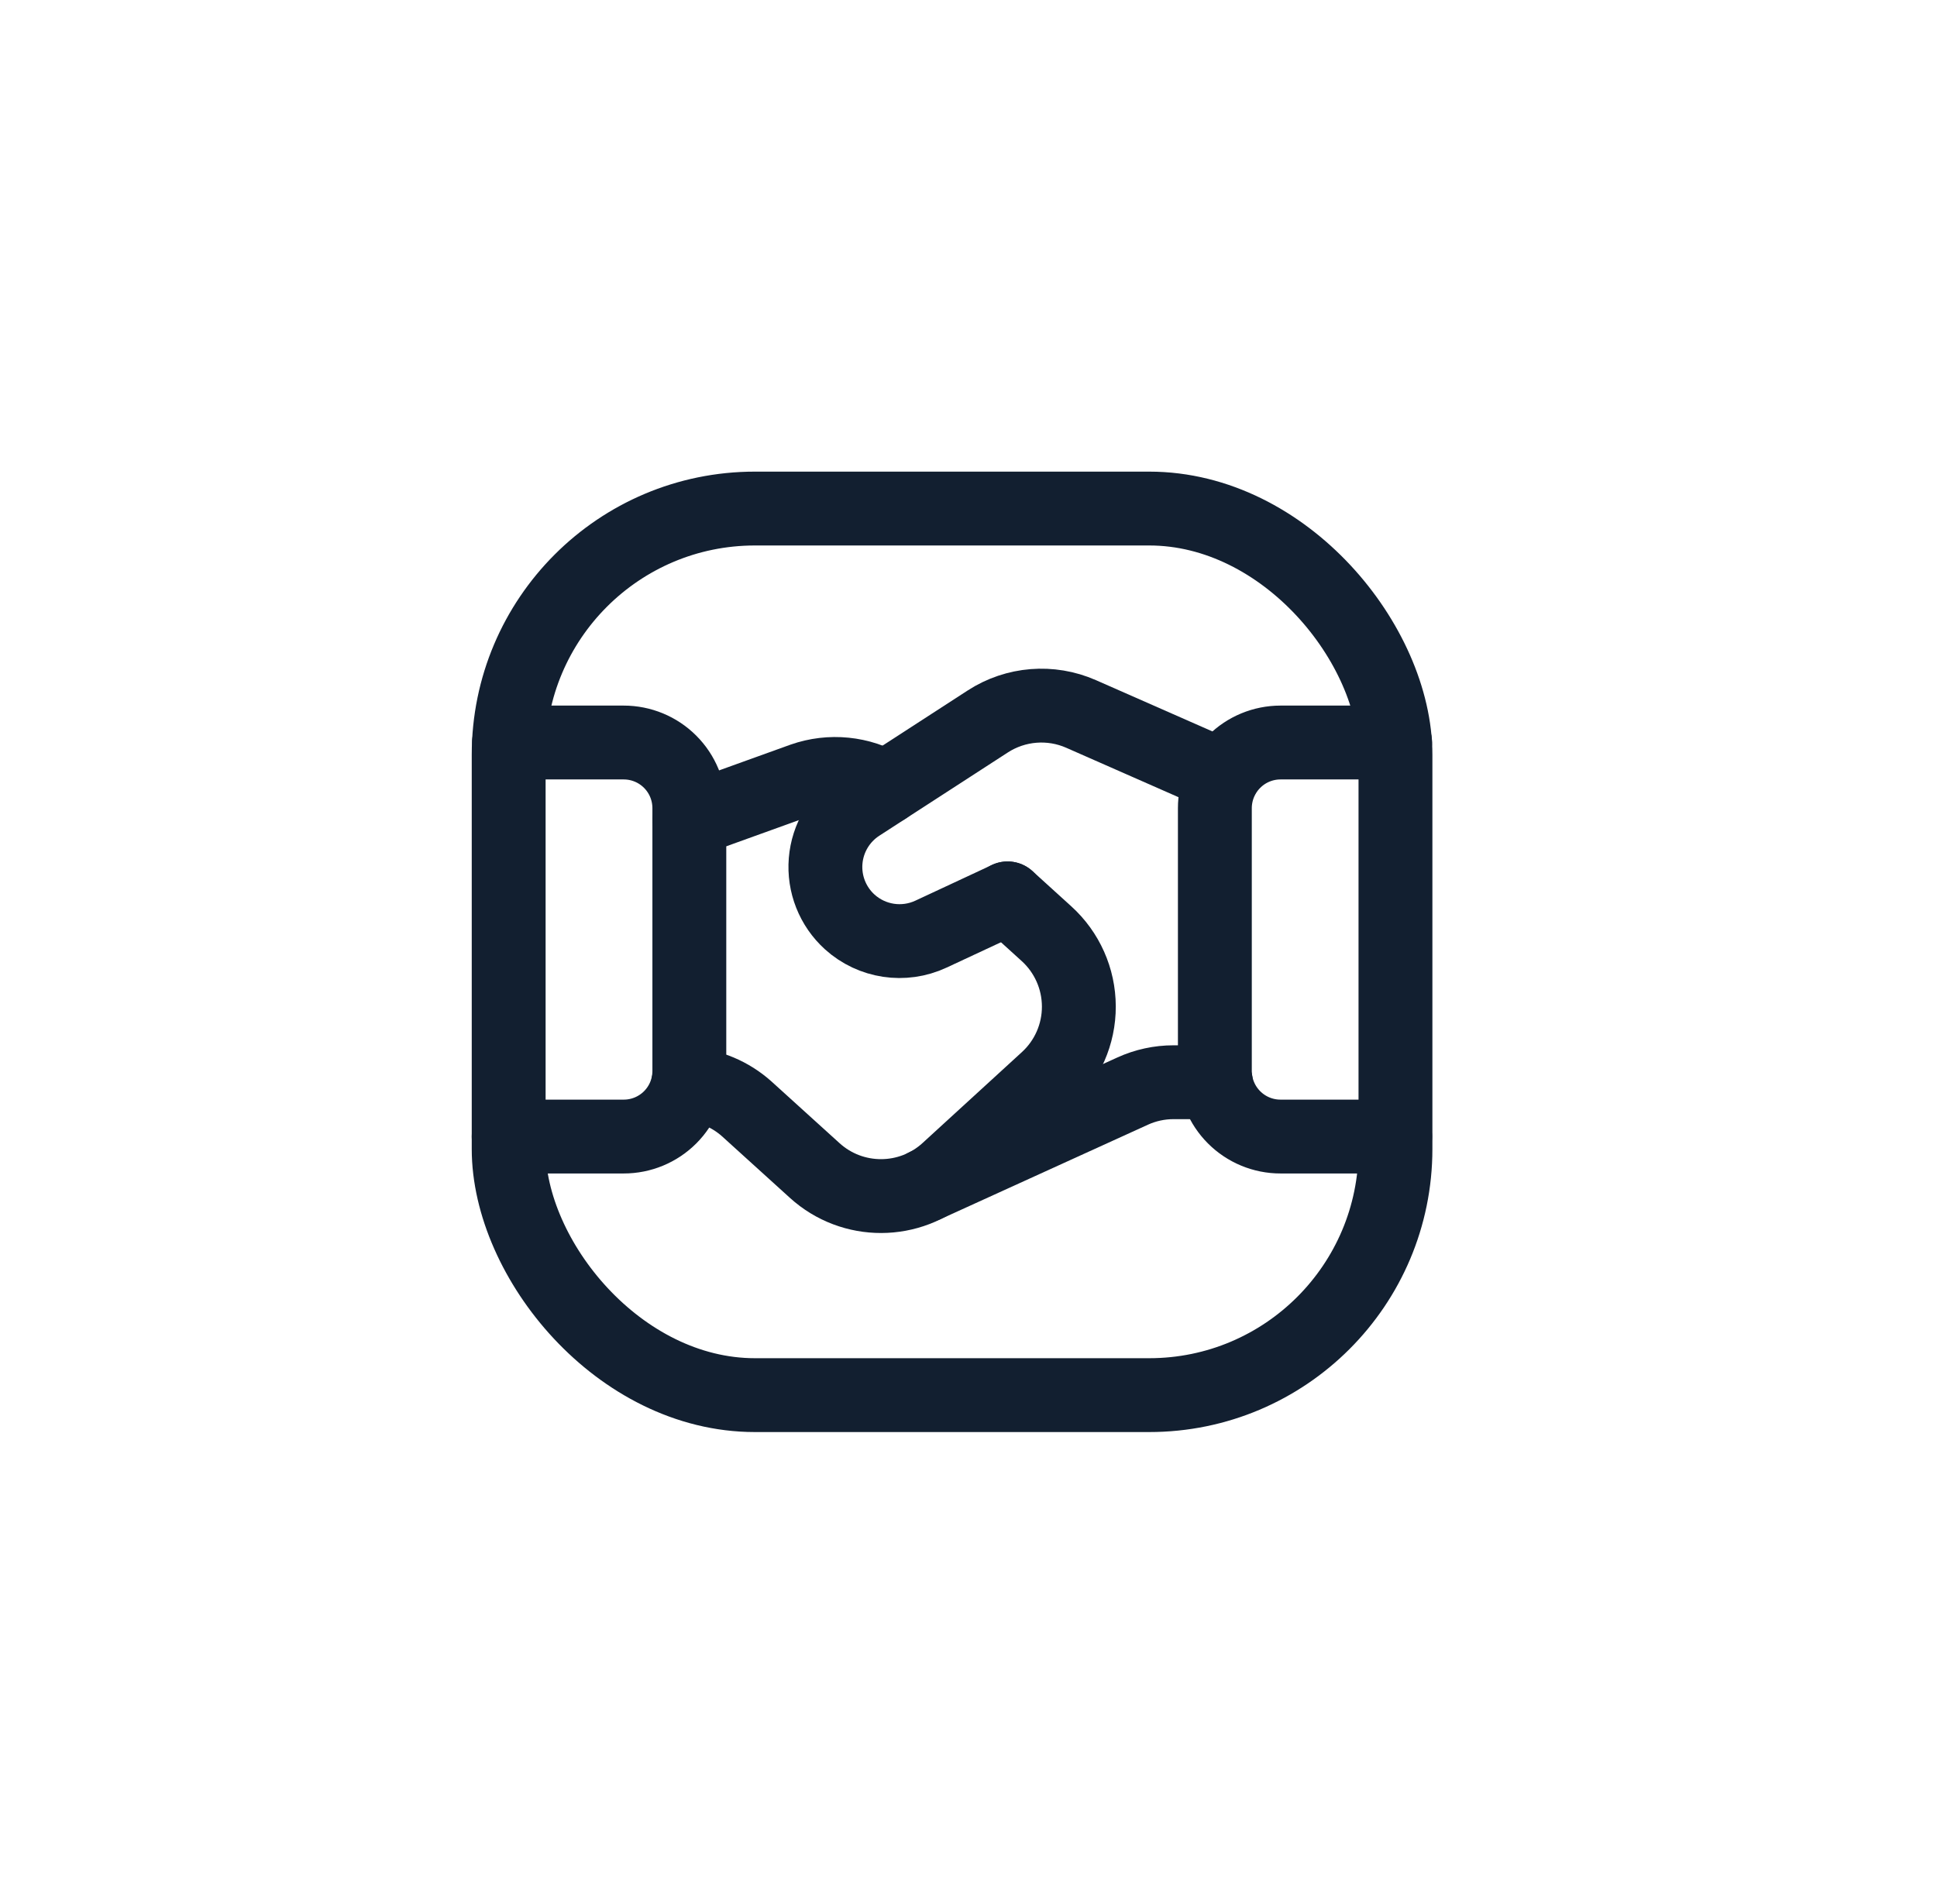 <svg xmlns="http://www.w3.org/2000/svg" width="59" height="58" viewBox="0 0 59 58" fill="none"><path d="M15.494 34.627H18.997C19.527 34.628 20.037 34.417 20.412 34.042V34.042C20.787 33.667 20.997 33.158 20.997 32.627V24.623C20.997 24.092 20.787 23.583 20.412 23.208V23.208C20.037 22.832 19.527 22.622 18.997 22.622H15.505" stroke="#121F30" stroke-width="2.25" stroke-linecap="round" stroke-linejoin="round"></path><path d="M42.495 22.622H39.005C38.474 22.622 37.965 22.832 37.59 23.208V23.208C37.215 23.583 37.004 24.092 37.004 24.623V32.627C37.004 33.158 37.215 33.667 37.59 34.042V34.042C37.965 34.417 38.474 34.628 39.005 34.627H42.495" stroke="#121F30" stroke-width="2.25" stroke-linecap="round" stroke-linejoin="round"></path><rect x="15.494" y="15.494" width="27.011" height="27.011" rx="7.5" stroke="#121F30" stroke-width="2.25" stroke-linecap="round" stroke-linejoin="round"></rect><path d="M37.034 32.972H35.744C35.315 32.972 34.89 33.064 34.5 33.242L28.187 36.117" stroke="#121F30" stroke-width="2.25" stroke-linecap="round" stroke-linejoin="round"></path><path d="M26.967 24C26.207 23.548 25.287 23.455 24.453 23.748L21.002 24.992" stroke="#121F30" stroke-width="2.25" stroke-linecap="round" stroke-linejoin="round"></path><path d="M37.244 23.652L32.929 21.752C32.004 21.345 30.936 21.431 30.088 21.98L26.171 24.518C25.583 24.899 25.205 25.532 25.148 26.231C25.091 26.93 25.362 27.616 25.882 28.088V28.088C26.556 28.698 27.53 28.845 28.355 28.461L30.69 27.372" stroke="#121F30" stroke-width="2.25" stroke-linecap="round" stroke-linejoin="round"></path><path d="M30.69 27.37L31.875 28.446C32.501 29.013 32.859 29.818 32.861 30.662C32.864 31.507 32.51 32.313 31.887 32.883L28.86 35.654C27.718 36.699 25.967 36.704 24.819 35.664L22.739 33.778C22.245 33.339 21.62 33.075 20.961 33.028" stroke="#121F30" stroke-width="2.25" stroke-linecap="round" stroke-linejoin="round"></path></svg>